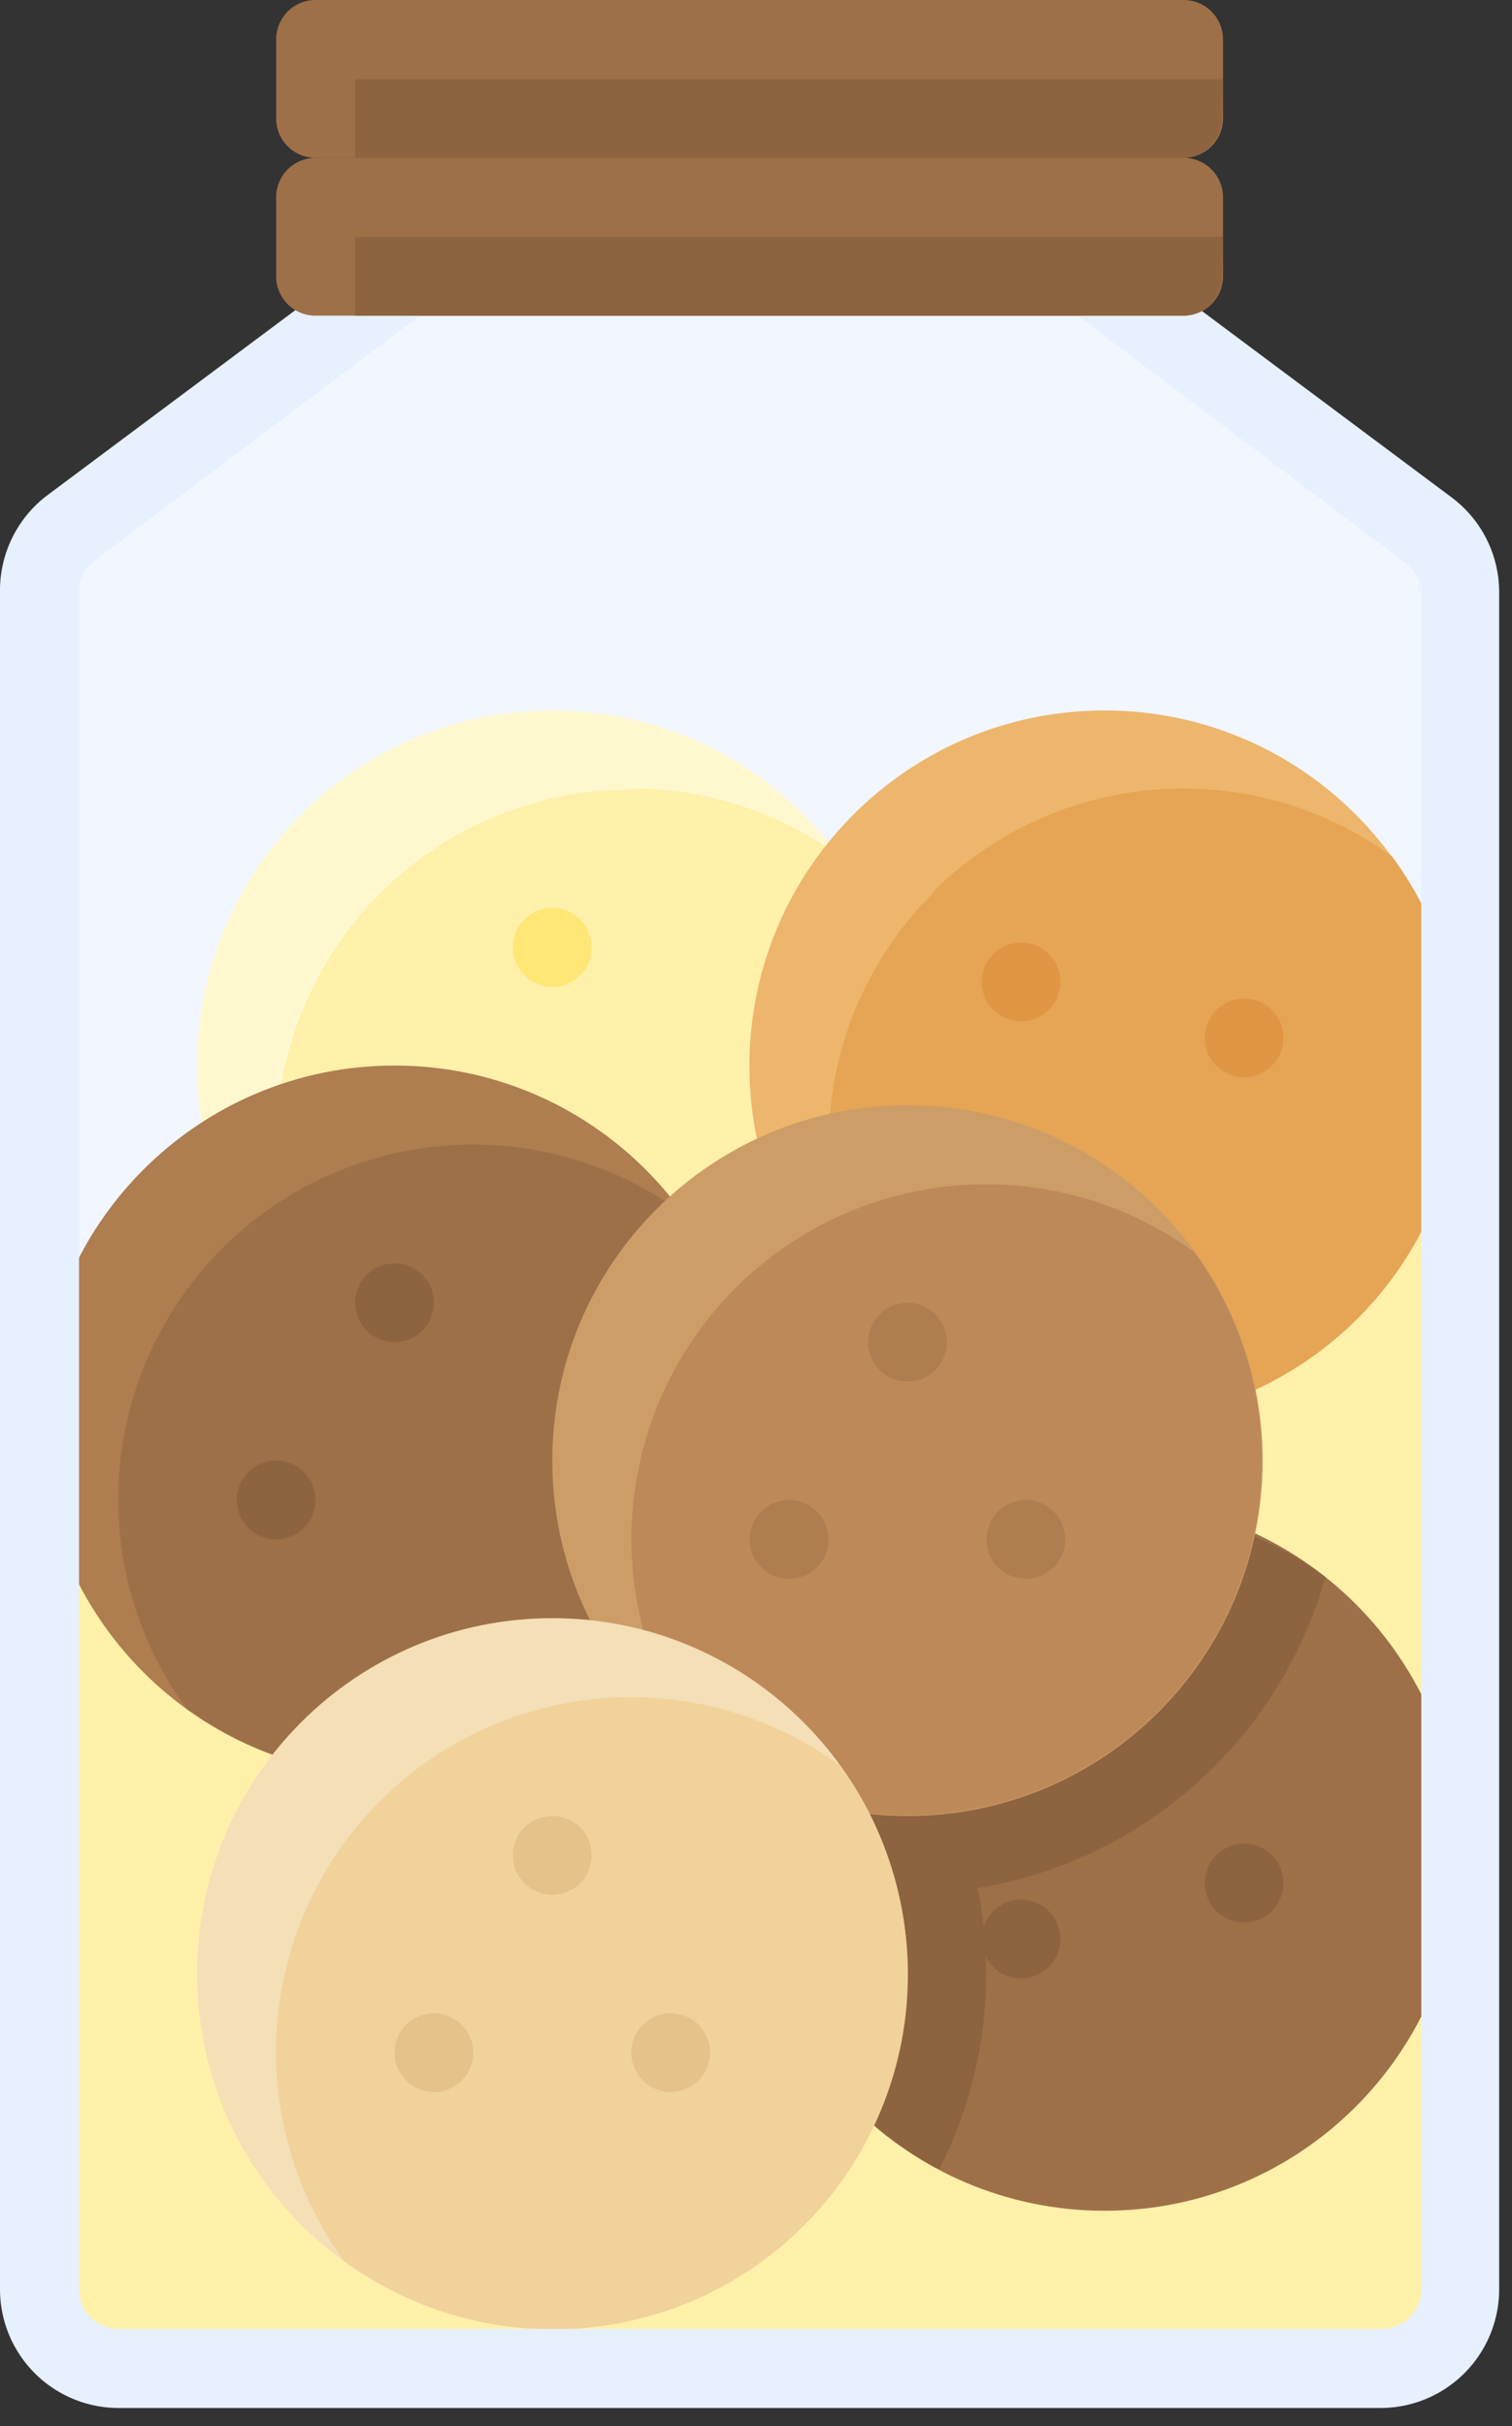 <svg width="53" height="85" fill="none" xmlns="http://www.w3.org/2000/svg"><rect width="100%" height="100%" fill="#333333" stroke="none"/><g clip-path="url(#a)"><path d="M40.1 11.06H12.45l-10 7.47a2.75 2.75 0 0 0-1.11 2.21v59.47A2.77 2.77 0 0 0 4.15 83H48.4a2.77 2.77 0 0 0 2.77-2.76v-59.5a2.75 2.75 0 0 0-1.11-2.21l-9.96-7.47Z" fill="#F1F6FF"/><path d="M1.38 49.78v30.43A2.77 2.77 0 0 0 4.15 83H48.4a2.77 2.77 0 0 0 2.77-2.76v-42.9L1.38 49.78Z" fill="#FFF0AA"/><path d="M38.72 77.45c6.876 0 12.45-5.574 12.45-12.45 0-6.876-5.574-12.45-12.45-12.45-6.876 0-12.45 5.574-12.45 12.45 0 6.876 5.574 12.45 12.45 12.45Z" fill="#9E7048"/><path d="M46.46 55.25A12.45 12.45 0 0 0 31 74.75c.6.475 1.242.894 1.92 1.25a15.07 15.07 0 0 0 1.35-9.85 15.26 15.26 0 0 0 12.19-10.9Z" fill="#8E6340"/><path d="M35.79 69.31a1.38 1.38 0 1 0 0-2.76 1.38 1.38 0 0 0 0 2.76ZM43.61 67.35a1.38 1.38 0 1 0 0-2.76 1.38 1.38 0 0 0 0 2.76Z" fill="#8E6340"/><path d="M19.36 49.79c6.876 0 12.45-5.574 12.45-12.45 0-6.876-5.574-12.45-12.45-12.45-6.876 0-12.45 5.574-12.45 12.45 0 6.876 5.574 12.45 12.45 12.45Z" fill="#FFF8CF"/><path d="M22.13 27.66A12.43 12.43 0 0 0 12.06 47.4 12.43 12.43 0 0 0 29.43 30a12.37 12.37 0 0 0-7.3-2.38v.04Z" fill="#FFF0AA"/><path d="M19.36 34.57a1.38 1.38 0 1 0 0-2.76 1.38 1.38 0 0 0 0 2.76Z" fill="#FFE675"/><path d="M38.72 49.79c6.876 0 12.45-5.574 12.45-12.45 0-6.876-5.574-12.45-12.45-12.45-6.876 0-12.45 5.574-12.45 12.45 0 6.876 5.574 12.45 12.45 12.45Z" fill="#EDB66C"/><path d="M32.69 31.3a12.43 12.43 0 0 0-1.27 16.1A12.43 12.43 0 0 0 48.79 30a12.44 12.44 0 0 0-16.1 1.26v.04Z" fill="#E6A554"/><path d="M35.79 35.78a1.38 1.38 0 1 0 0-2.76 1.38 1.38 0 0 0 0 2.76ZM43.61 37.74a1.38 1.38 0 1 0 0-2.76 1.38 1.38 0 0 0 0 2.76Z" fill="#E09644"/><path d="M13.83 62.23c6.876 0 12.45-5.574 12.45-12.45 0-6.876-5.574-12.45-12.45-12.45-6.876 0-12.45 5.574-12.45 12.45 0 6.876 5.574 12.45 12.45 12.45Z" fill="#AE7D50"/><path d="M16.59 40.1A12.43 12.43 0 0 0 6.53 59.85a12.43 12.43 0 0 0 17.36-17.37 12.4 12.4 0 0 0-7.3-2.38Z" fill="#9E7048"/><path d="M13.83 47.02a1.38 1.38 0 1 0 0-2.76 1.38 1.38 0 0 0 0 2.76ZM9.68 53.93a1.38 1.38 0 1 0 0-2.76 1.38 1.38 0 0 0 0 2.76Z" fill="#8E6340"/><path d="M31.81 63.62c6.876 0 12.45-5.574 12.45-12.45 0-6.876-5.574-12.45-12.45-12.45-6.876 0-12.45 5.574-12.45 12.45 0 6.876 5.574 12.45 12.45 12.45Z" fill="#CD9D67"/><path d="M34.57 41.49a12.43 12.43 0 0 0-10.06 19.74 12.43 12.43 0 0 0 17.36-17.36 12.35 12.35 0 0 0-7.3-2.38Z" fill="#BE8959"/><path d="M31.81 48.4a1.38 1.38 0 1 0 0-2.76 1.38 1.38 0 0 0 0 2.76ZM27.66 55.31a1.38 1.38 0 1 0 0-2.76 1.38 1.38 0 0 0 0 2.76ZM35.96 55.31a1.38 1.38 0 1 0 0-2.76 1.38 1.38 0 0 0 0 2.76Z" fill="#AE7D50"/><path d="M19.36 81.59c6.876 0 12.45-5.574 12.45-12.45 0-6.876-5.574-12.45-12.45-12.45-6.876 0-12.45 5.574-12.45 12.45 0 6.876 5.574 12.45 12.45 12.45Z" fill="#F5DFB7"/><path d="M22.13 59.46a12.43 12.43 0 0 0-10.07 19.75 12.43 12.43 0 0 0 17.37-17.37 12.44 12.44 0 0 0-7.3-2.38Z" fill="#F1D29A"/><path d="M19.36 66.38a1.38 1.38 0 1 0 0-2.76 1.38 1.38 0 0 0 0 2.76ZM15.21 73.29a1.38 1.38 0 1 0 0-2.76 1.38 1.38 0 0 0 0 2.76ZM23.51 73.29a1.38 1.38 0 1 0 0-2.76 1.38 1.38 0 0 0 0 2.76Z" fill="#E5C289"/><path d="M50.89 17.43 40.93 10a1.38 1.38 0 0 0-.83-.28H36l13.27 10a1.37 1.37 0 0 1 .55 1.1v59.39a1.38 1.38 0 0 1-1.38 1.38H4.15a1.38 1.38 0 0 1-1.38-1.38V20.74a1.37 1.37 0 0 1 .55-1.1l13.27-10h-4.14c-.3 0-.591.099-.83.28l-10 7.46A4.18 4.18 0 0 0 0 20.74v59.47a4.16 4.16 0 0 0 4.15 4.15H48.4a4.16 4.16 0 0 0 4.15-4.15V20.74a4.149 4.149 0 0 0-1.66-3.31Z" fill="#E6F0FF"/><path d="M41.49 5.53H11.06a1.38 1.38 0 0 0-1.38 1.38v2.77c0 .762.618 1.38 1.38 1.38h30.43a1.38 1.38 0 0 0 1.38-1.38V6.91a1.38 1.38 0 0 0-1.38-1.38Z" fill="#9E7048"/><path d="M42.87 8.3H12.45v2.76h29a1.38 1.38 0 0 0 1.38-1.38l.04-1.38Z" fill="#8E6340"/><path d="M41.49 0H11.06a1.38 1.38 0 0 0-1.38 1.38v2.77c0 .762.618 1.38 1.38 1.38h30.43a1.38 1.38 0 0 0 1.38-1.38V1.38A1.38 1.38 0 0 0 41.49 0Z" fill="#9E7048"/><path d="M42.87 2.77H12.45v2.76h29a1.38 1.38 0 0 0 1.38-1.38l.04-1.38Z" fill="#8E6340"/></g><defs><clipPath id="a"><path fill="#fff" d="M0 0h52.55v84.36H0z"/></clipPath></defs></svg>